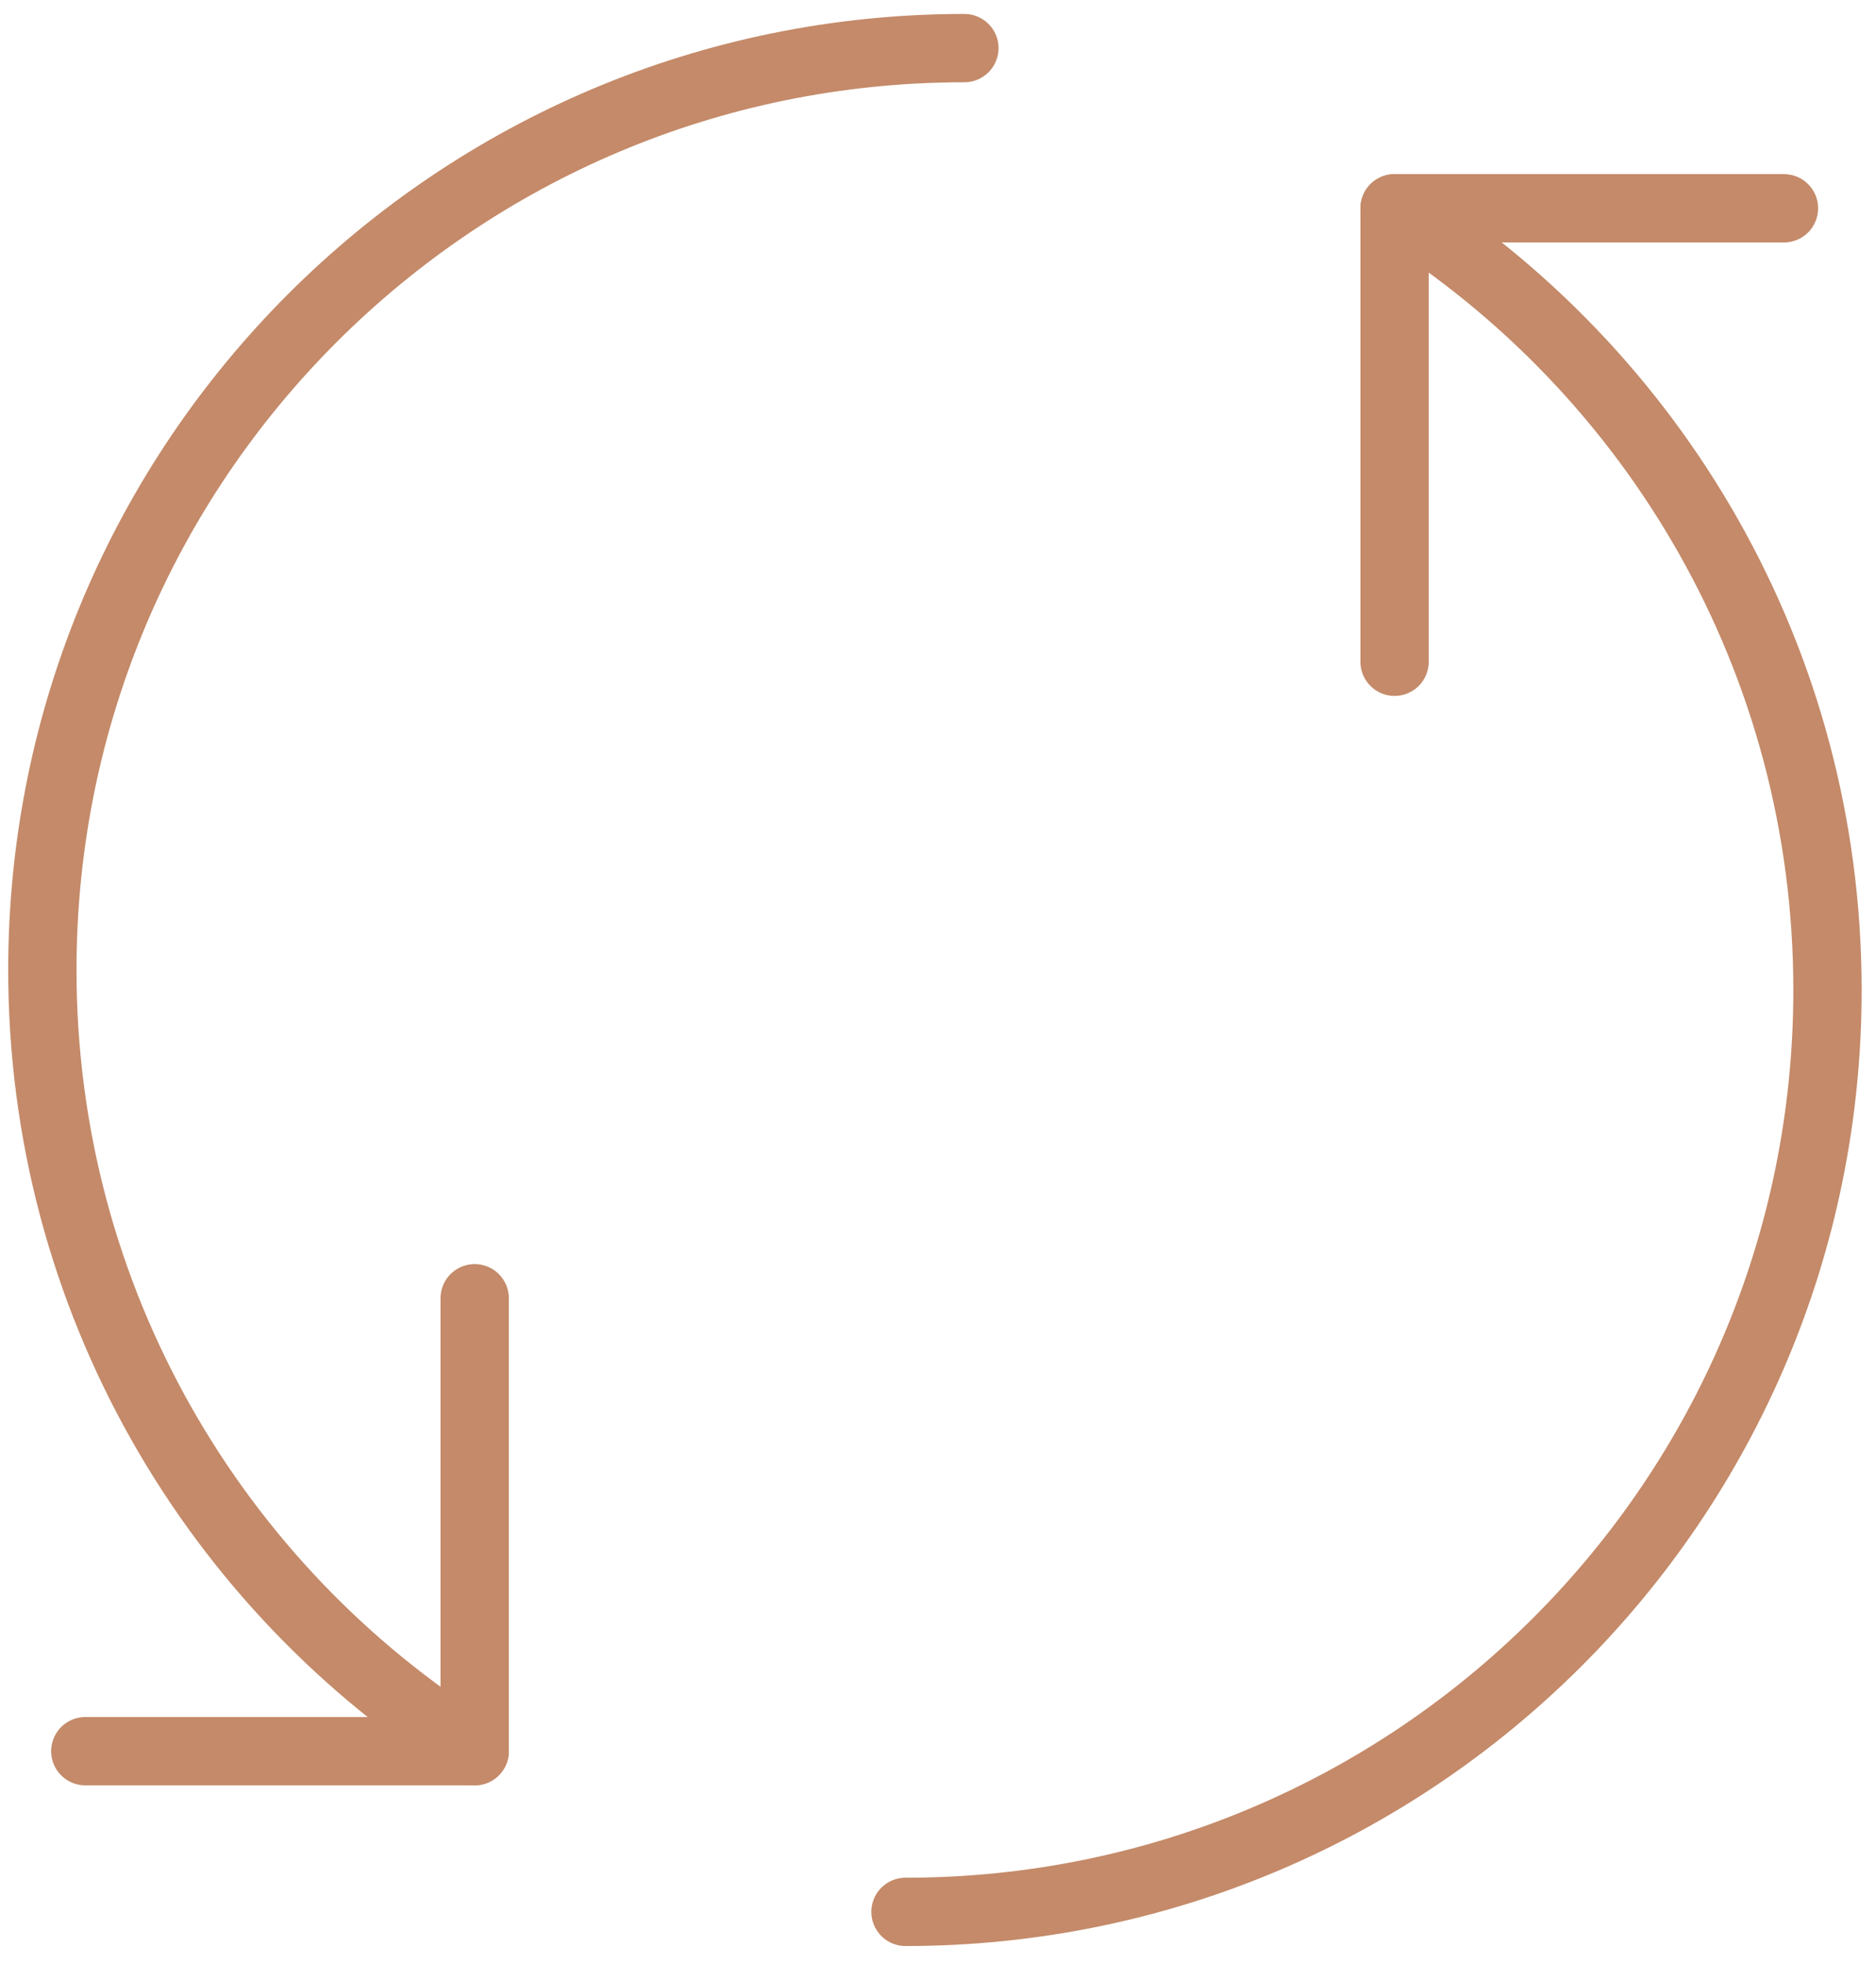 <svg width="64" height="67" viewBox="0 0 64 67" fill="none" xmlns="http://www.w3.org/2000/svg">
<path d="M16.195 59.734C7.327 54.18 1.445 44.32 1.445 33.085C1.445 15.716 15.526 1.641 32.9 1.641" stroke="#C48A69" stroke-width="2.33" stroke-linecap="round" stroke-linejoin="round"/>
<path d="M16.194 44.285V59.736H2.91" stroke="#C48A69" stroke-width="2.33" stroke-linecap="round" stroke-linejoin="round"/>
<path d="M47.577 7.105C56.445 12.66 62.345 22.52 62.345 33.773C62.345 51.142 48.265 65.217 30.891 65.217" stroke="#C48A69" stroke-width="2.33" stroke-linecap="round" stroke-linejoin="round"/>
<path d="M47.576 22.574V7.105H60.86" stroke="#C48A69" stroke-width="2.33" stroke-linecap="round" stroke-linejoin="round"/>
</svg>

